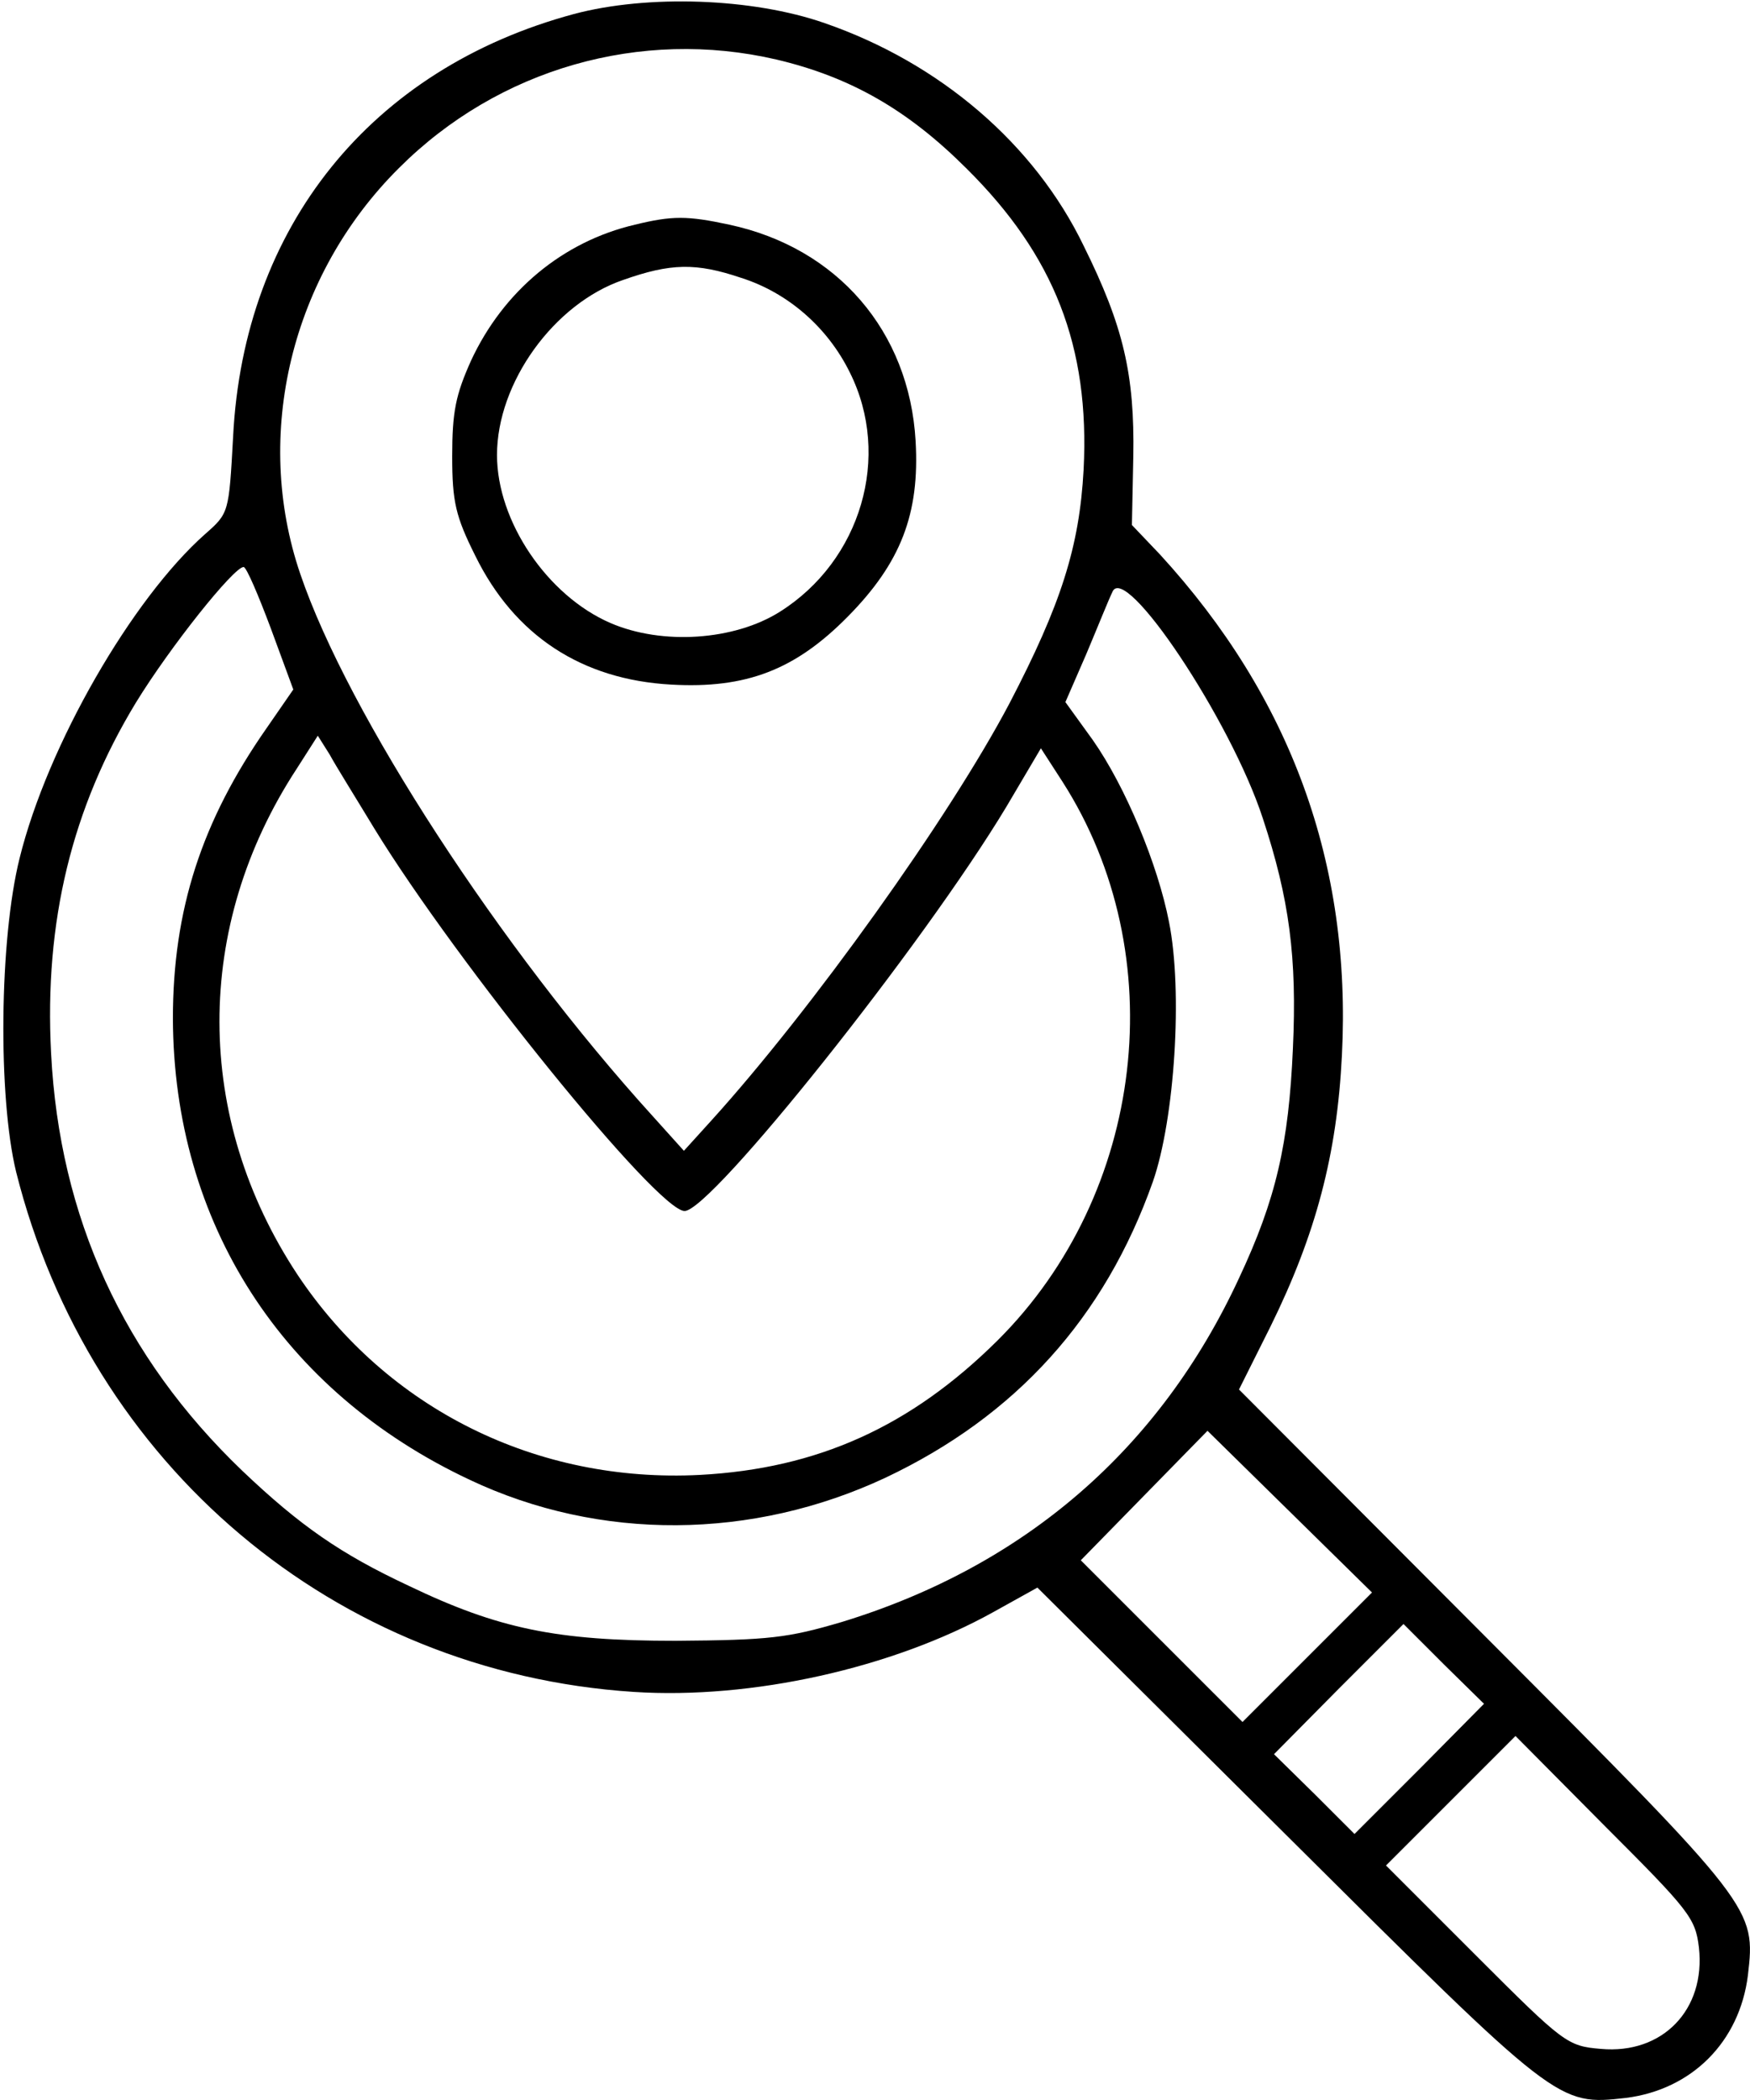 <?xml version="1.0" standalone="no"?>
<!DOCTYPE svg PUBLIC "-//W3C//DTD SVG 20010904//EN"
 "http://www.w3.org/TR/2001/REC-SVG-20010904/DTD/svg10.dtd">
<svg version="1.0" xmlns="http://www.w3.org/2000/svg"
 width="250pt" height="300pt" viewBox="0 0 250 300"
 preserveAspectRatio="xMidYMid meet">

<g transform="translate(0,300) scale(0.1,-0.1)"
fill="#000000" stroke="none">
<path d="M820 2980 c-290 -78 -472 -304 -487 -604 -6 -109 -6 -109 -40 -139
-104 -92 -225 -301 -265 -463 -29 -116 -31 -341 -5 -448 105 -419 455 -715
882 -743 169 -11 370 34 514 114 l63 35 357 -355 c387 -385 386 -385 484 -374
94 12 162 80 174 175 11 96 11 97 -373 482 l-354 355 45 90 c65 132 95 246
102 387 14 274 -73 512 -260 716 l-40 42 2 98 c2 117 -14 186 -71 301 -70 145
-205 261 -370 318 -103 36 -253 41 -358 13z m289 -65 c106 -25 188 -72 272
-156 125 -124 176 -254 167 -430 -6 -110 -32 -192 -106 -334 -86 -163 -282
-437 -426 -596 l-39 -43 -45 50 c-217 239 -435 574 -503 774 -68 199 -13 427
141 580 142 142 345 200 539 155z m-722 -813 l32 -87 -38 -55 c-93 -133 -134
-260 -134 -415 1 -292 156 -533 424 -659 186 -88 404 -86 594 3 186 88 313
228 382 423 31 89 43 271 23 371 -16 82 -62 193 -109 260 l-39 54 30 69 c16
38 32 78 37 88 17 45 169 -182 215 -323 38 -115 49 -199 43 -329 -6 -136 -24
-215 -77 -328 -113 -244 -306 -411 -567 -491 -78 -23 -104 -26 -238 -27 -170
0 -253 17 -382 79 -96 45 -154 85 -237 164 -170 163 -261 362 -273 596 -10
189 30 351 121 501 49 80 140 194 154 194 4 0 21 -40 39 -88z m148 -286 c117
-191 404 -546 443 -546 38 0 341 380 460 578 l49 83 31 -48 c158 -247 118
-588 -93 -798 -124 -123 -257 -183 -425 -192 -233 -12 -447 94 -575 286 -148
224 -149 497 -1 723 l30 47 17 -27 c8 -15 38 -63 64 -106z m1333 -1183 l-93
-93 -115 115 -116 116 90 92 91 93 117 -115 118 -116 -92 -92z m160 -160 l-93
-93 -57 57 -58 57 92 93 93 93 57 -57 58 -57 -92 -93z m399 -255 c10 -89 -52
-153 -140 -145 -48 4 -53 8 -178 133 l-129 129 92 92 93 93 128 -129 c120
-120 129 -131 134 -173z"/>
<path d="M907 2679 c-103 -24 -188 -95 -234 -194 -22 -49 -27 -73 -27 -137 0
-65 5 -86 33 -142 56 -114 152 -177 280 -184 107 -6 177 21 252 97 76 77 103
147 97 251 -9 157 -112 276 -266 309 -60 13 -82 13 -135 0z m152 -76 c66 -21
123 -70 155 -135 60 -120 16 -269 -100 -342 -65 -41 -168 -48 -242 -16 -90 39
-162 145 -162 240 0 103 81 216 180 250 68 24 104 25 169 3z"/>
</g>
</svg>
